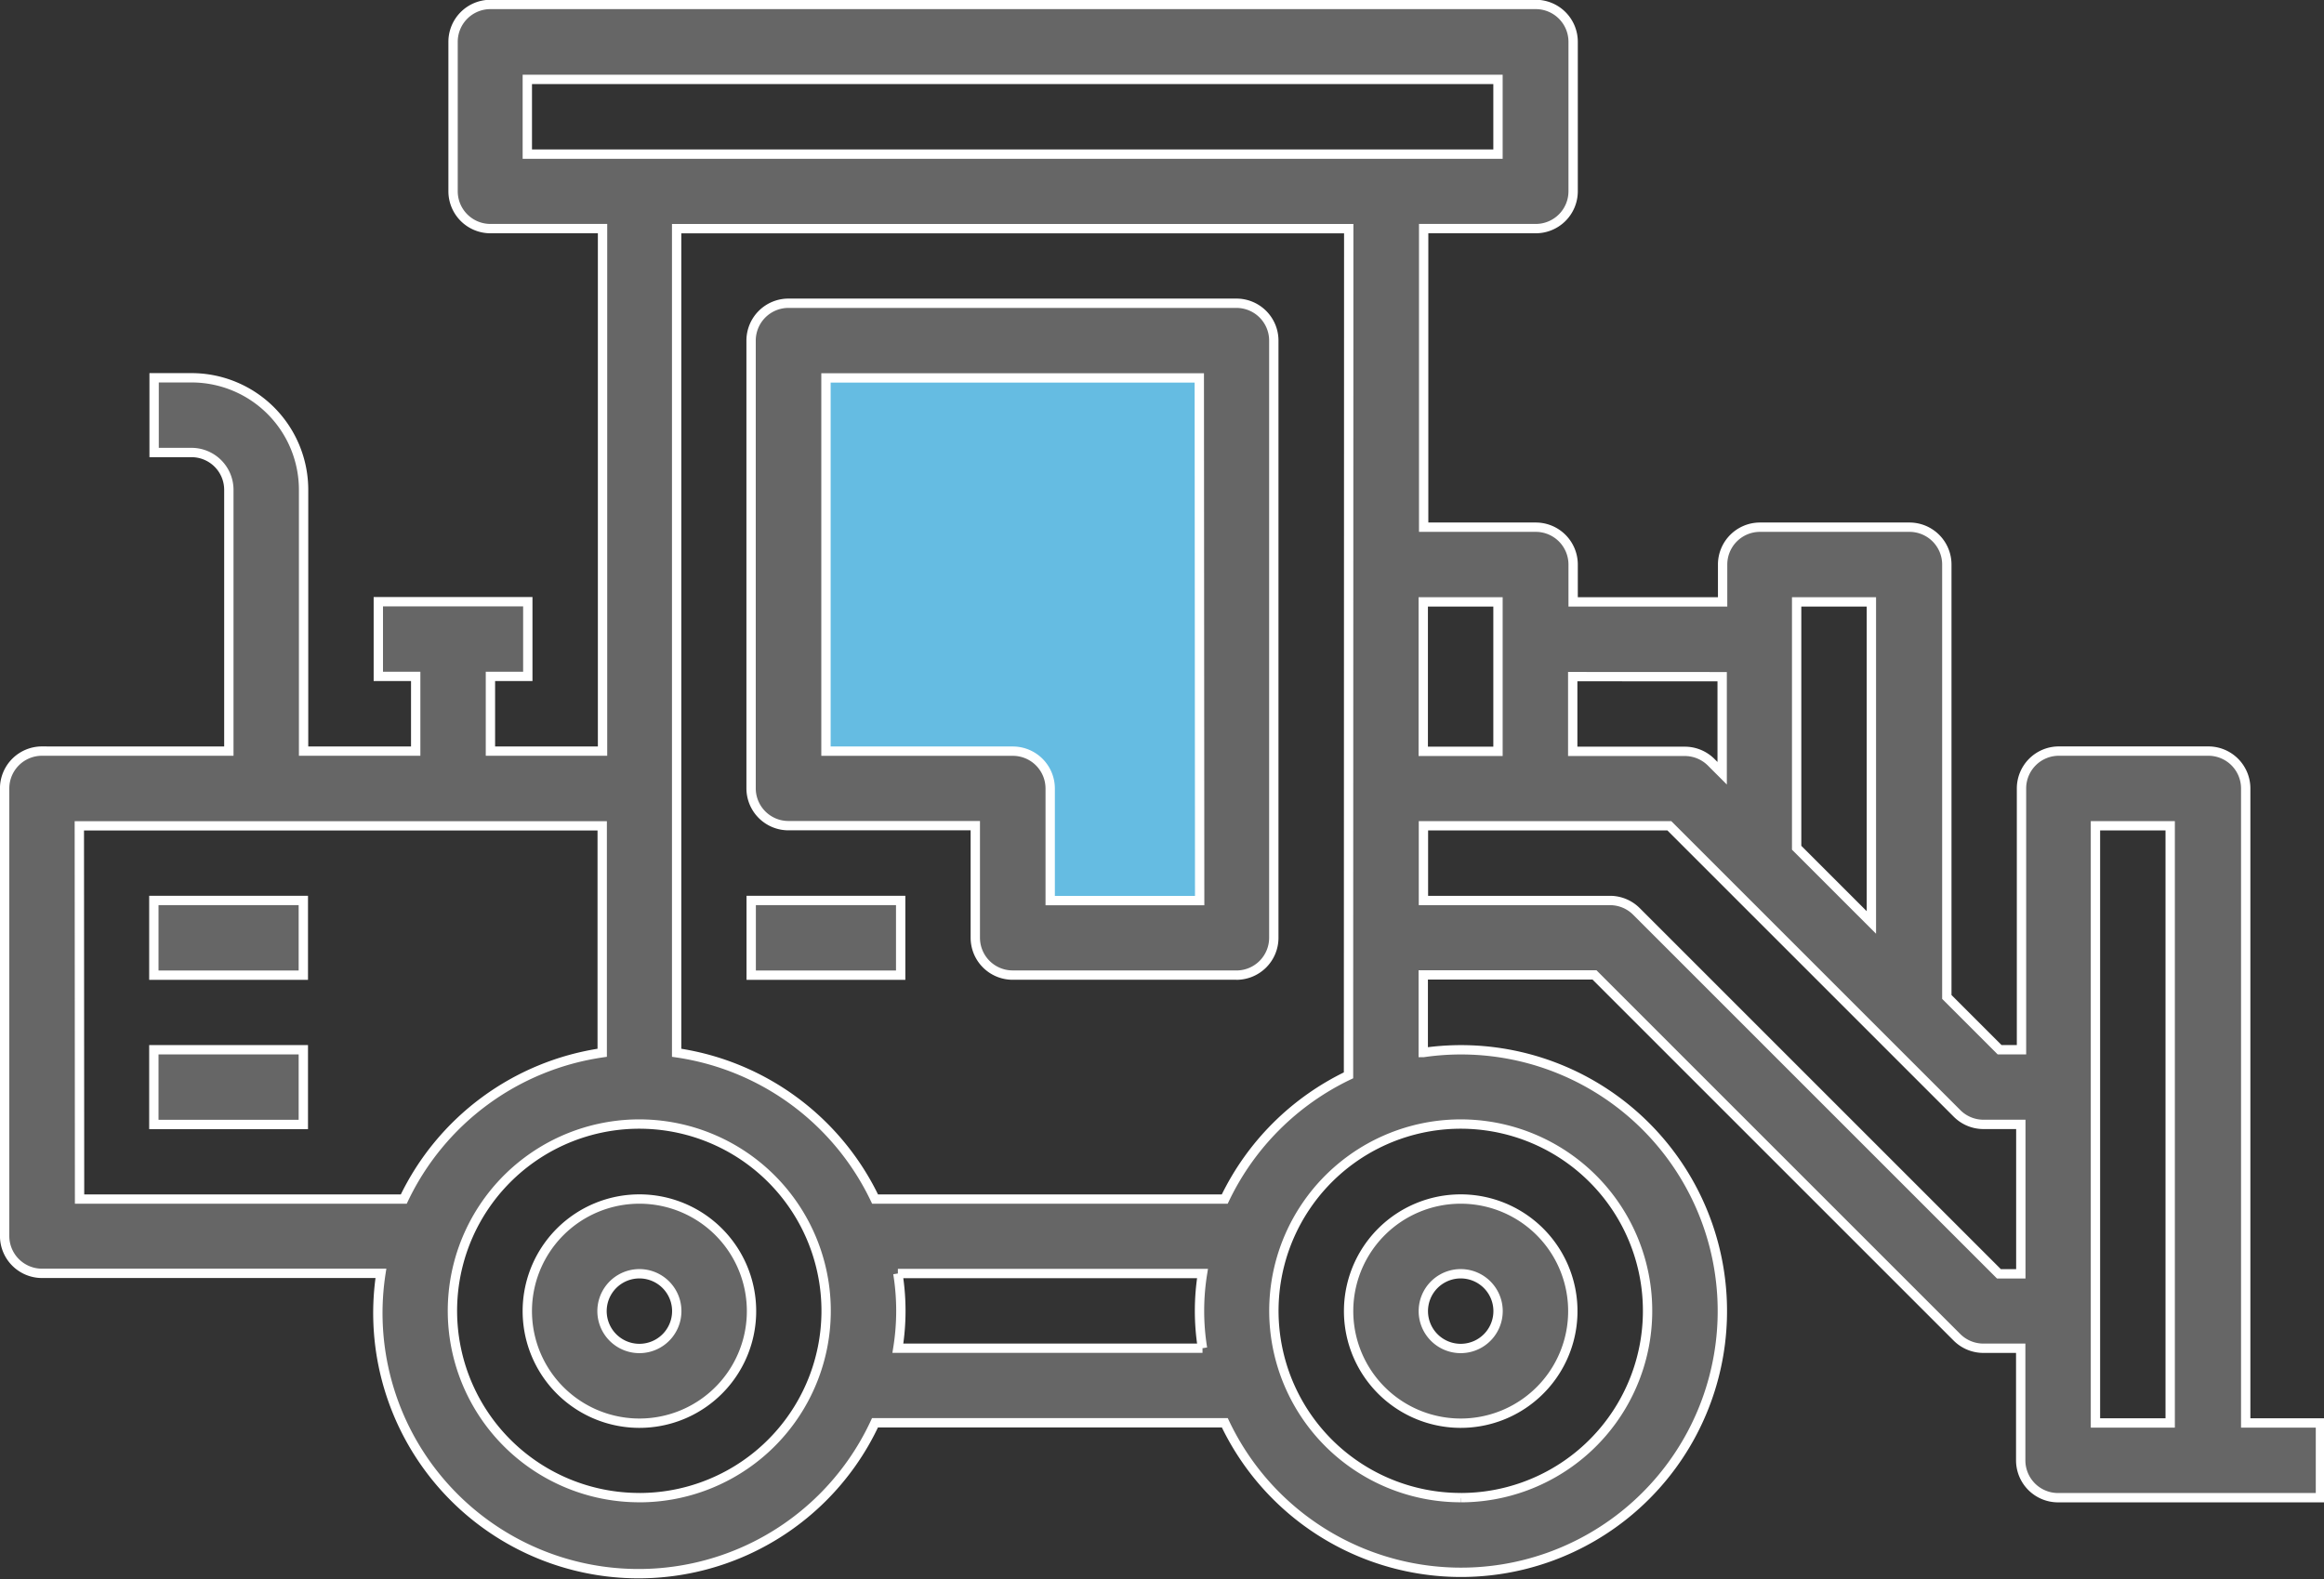 <svg xmlns="http://www.w3.org/2000/svg" width="62.19" height="42.269" viewBox="0 0 62.19 42.269">
  <rect x="0" y="0" width="62.19" height="42.269" fill="#333333" stroke="none"/>
  <g id="Dozer" transform="translate(-113.875 -167.375)">
    <path id="Path_6253" data-name="Path 6253" d="M112.843,109.172V94.412h-12.2l.62,10.483v1.6l5.342-.653.685,4.476Z" transform="translate(33.212 82.304)" fill="#65bce2"/>
    <g id="noun-wheel-dozer-1570423" transform="translate(114 167.5)">
      <path id="Path_6246" data-name="Path 6246" d="M336.737,175.483h-5.994a1,1,0,0,1-1-1v-3h-5a1,1,0,0,1-1-1V158.5a1,1,0,0,1,1-1h11.988a1,1,0,0,1,1,1v15.984a1,1,0,0,1-1,1Zm-1-15.984h-9.99v9.99h5a1,1,0,0,1,1,1v3h4Z" transform="translate(-303.769 -149.508)" fill="#666" stroke="#fff" stroke-width="0.25"/>
      <path id="Path_6247" data-name="Path 6247" d="M415.246,297.5h-4v2h4Z" transform="translate(-391.269 -273.523)" fill="#666" stroke="#fff" stroke-width="0.25"/>
      <path id="Path_6248" data-name="Path 6248" d="M79.75,107.48h5v-6.993a1,1,0,0,0-1-1h-1v-2h1a3,3,0,0,1,3,3v6.993h3v-2h-1v-2h4v2h-1v2h3V93.494h-3a1,1,0,0,1-1-1v-4a1,1,0,0,1,1-1h27.973a1,1,0,0,1,1,1v4a1,1,0,0,1-1,1h-3v7.992h3a1,1,0,0,1,1,1v1h4v-1a1,1,0,0,1,1-1h4a1,1,0,0,1,1,1V114.06l1.412,1.412h.586v-6.993a1,1,0,0,1,1-1h4a1,1,0,0,1,1,1v16.984h2v2H133.7a1,1,0,0,1-1-1v-3h-1a1,1,0,0,1-.706-.293l-9.7-9.7h-4.582v2.078a6.993,6.993,0,1,1-5.31,9.91h-9.361a6.976,6.976,0,0,1-13.222-4H79.75a1,1,0,0,1-1-1V108.479a1,1,0,0,1,1-1ZM134.7,125.463h2V109.478h-2ZM118.712,89.5H92.737v2h25.975Zm-2,13.986v4h2v-4Zm4,2v2h3a1,1,0,0,1,.706.293l.293.293v-2.584Zm7.992-2h-2v6.58l2,2Zm-6.993,7.992a1,1,0,0,1,.706.293l9.7,9.7h.586v-4h-1a1,1,0,0,1-.706-.293l-7.7-7.7h-6.58v2Zm-6.993-17.983H96.733v22.059a7,7,0,0,1,5.31,3.916H111.4a7.033,7.033,0,0,1,3.312-3.312Zm3,33.967A5,5,0,1,0,114.182,126,5,5,0,0,0,117.713,127.461Zm-6.913-4a6.282,6.282,0,0,1,0-2h-8.152a6.282,6.282,0,0,1,0,2Zm-15.065,4A5,5,0,1,0,92.2,126,5,5,0,0,0,95.734,127.461Zm-14.985-7.992h8.676a7,7,0,0,1,5.31-3.916v-6.074H80.749Z" transform="translate(-78.751 -87.5)" fill="#666" stroke="#fff" stroke-width="0.25"/>
      <path id="Path_6249" data-name="Path 6249" d="M555.246,297.5h-4v2h4Z" transform="translate(-547.254 -273.523)" fill="#666" stroke="#fff" stroke-width="0.25"/>
      <path id="Path_6250" data-name="Path 6250" d="M555.246,332.5h-4v2h4Z" transform="translate(-547.254 -304.527)" fill="#666" stroke="#fff" stroke-width="0.25"/>
      <path id="Path_6251" data-name="Path 6251" d="M256.747,367.5a3,3,0,1,1-2.119.878A3,3,0,0,1,256.747,367.5Zm0,4a1,1,0,1,0-.706-.293A1,1,0,0,0,256.747,371.5Z" transform="translate(-217.785 -335.531)" fill="#666" stroke="#fff" stroke-width="0.25"/>
      <path id="Path_6252" data-name="Path 6252" d="M449.248,367.5a3,3,0,1,1-2.119.878A3,3,0,0,1,449.248,367.5Zm0,4a1,1,0,1,0-.706-.293A1,1,0,0,0,449.248,371.5Z" transform="translate(-432.264 -335.531)" fill="#666" stroke="#fff" stroke-width="0.25"/>
    </g>
  </g>
</svg>
